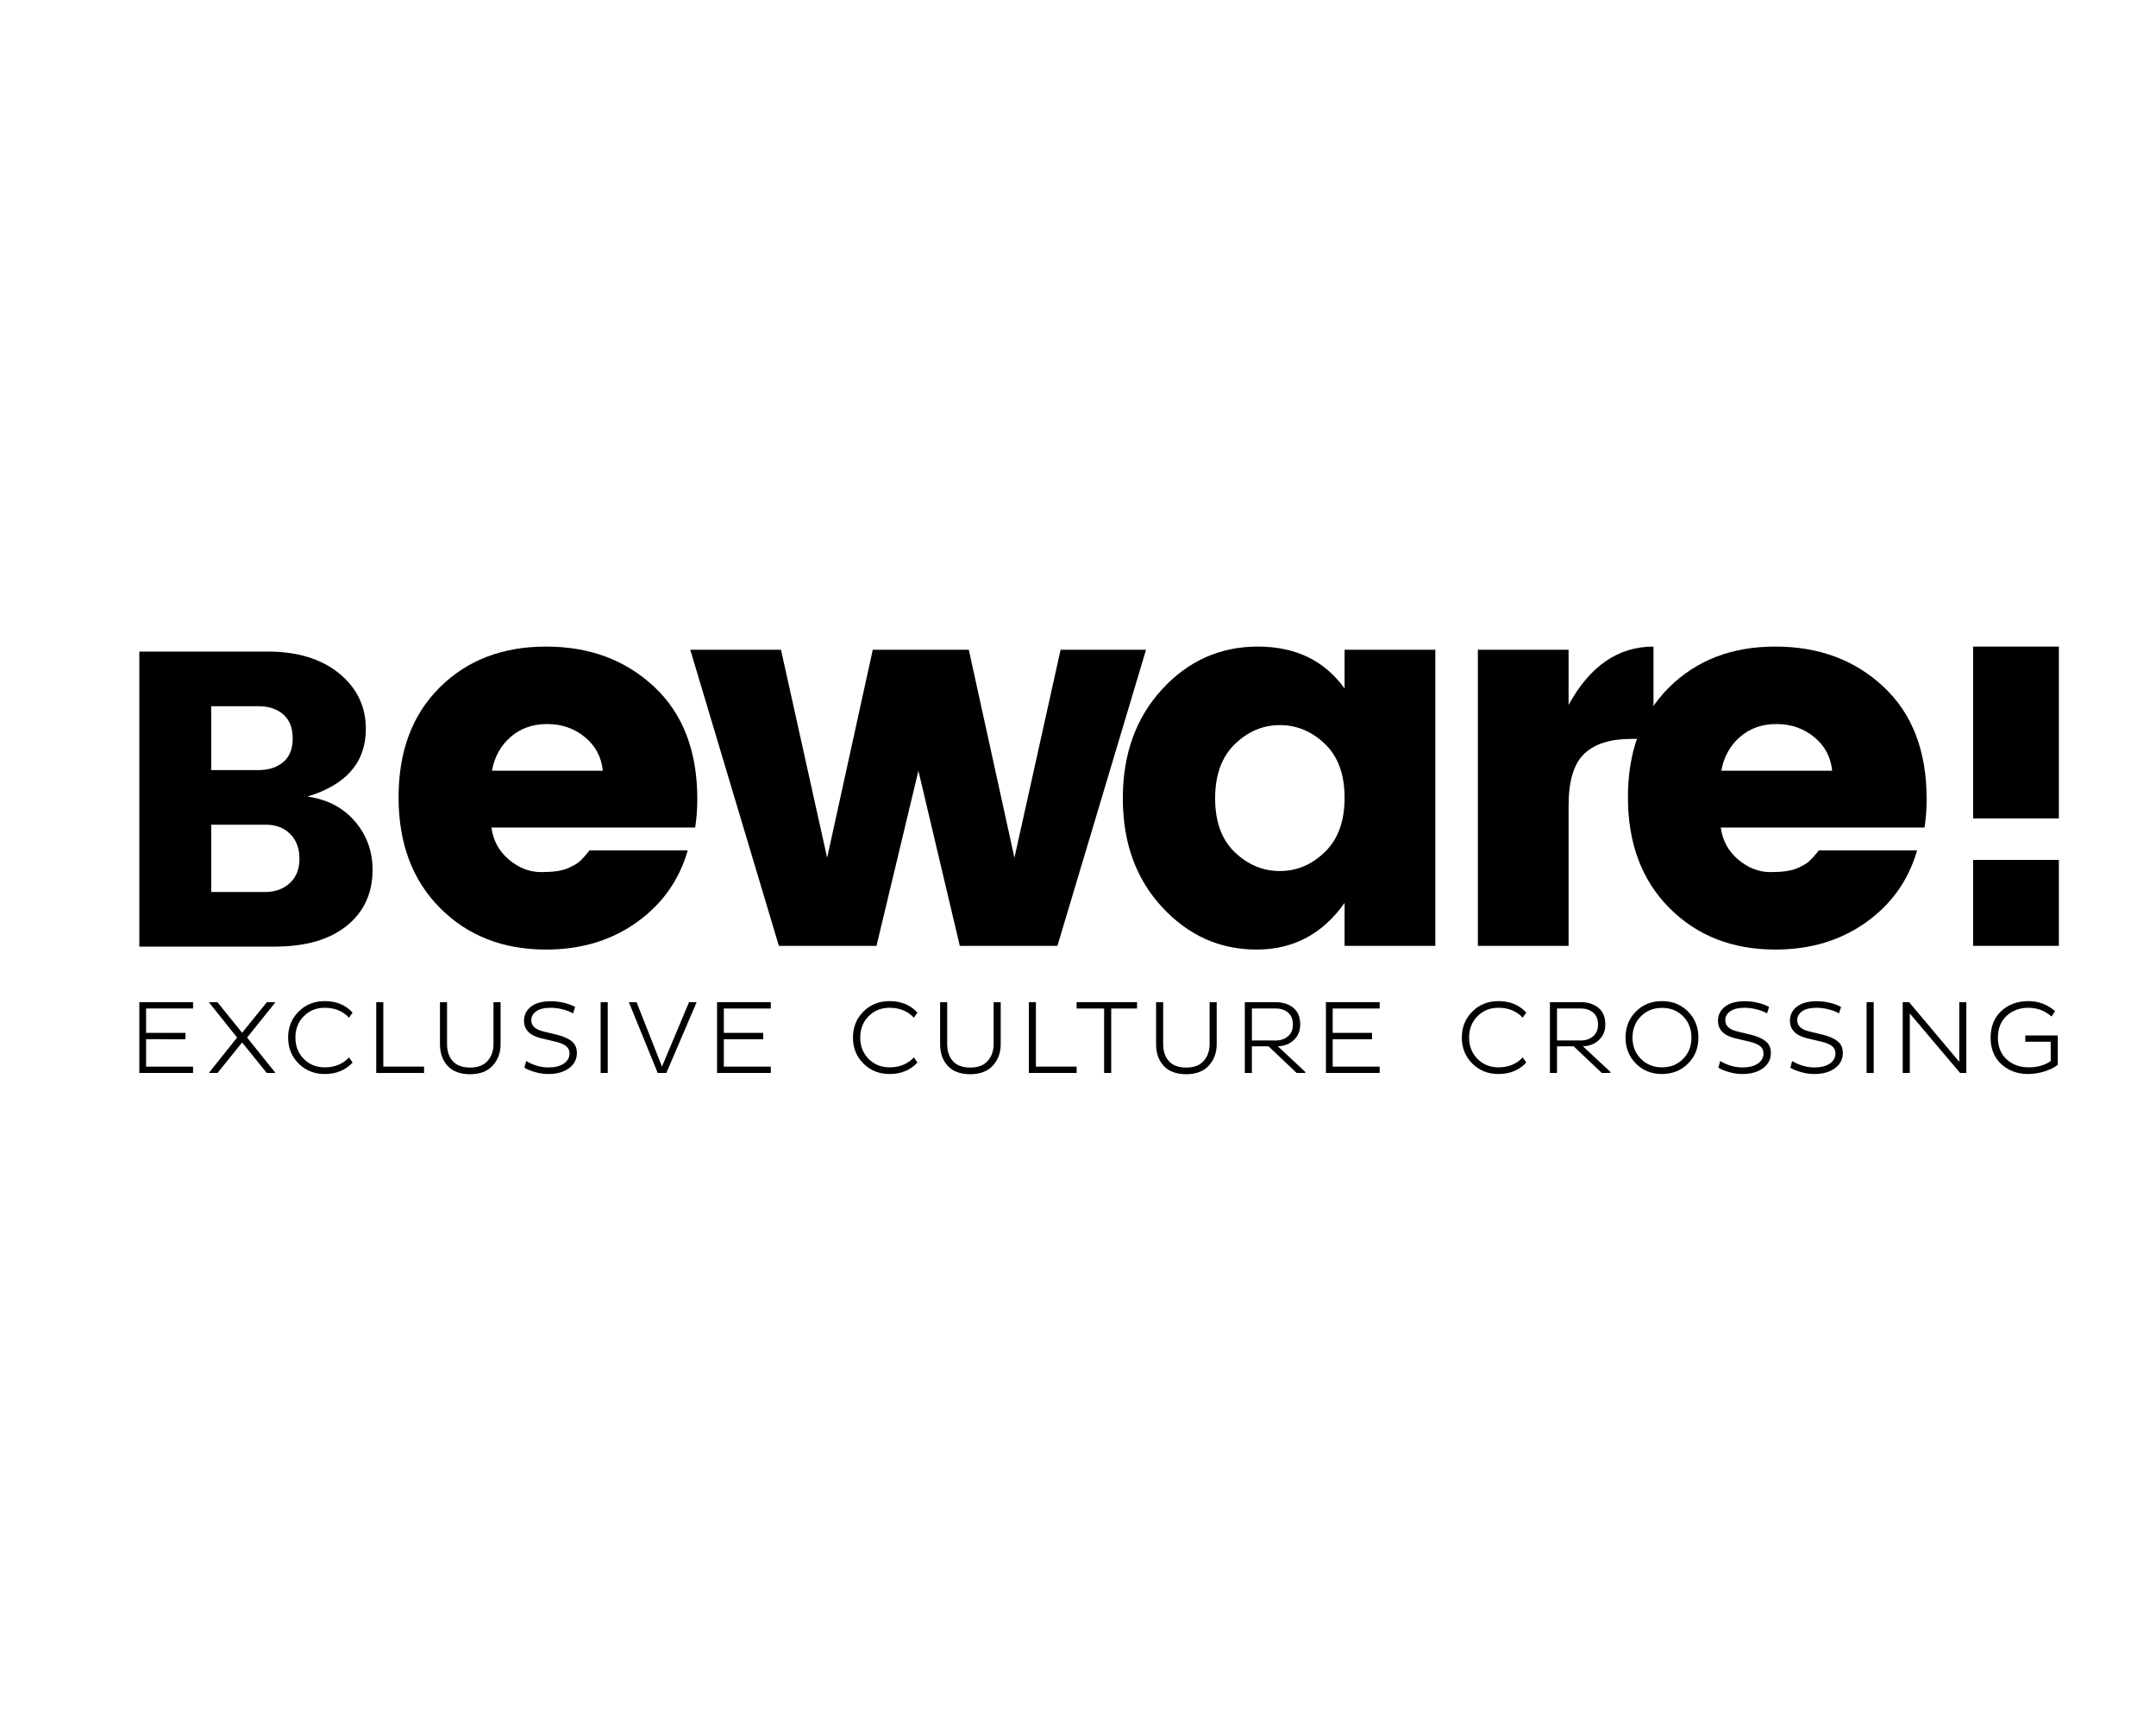 <?xml version="1.0" encoding="utf-8"?>
<!-- Generator: Adobe Illustrator 15.1.0, SVG Export Plug-In . SVG Version: 6.00 Build 0)  -->
<!DOCTYPE svg PUBLIC "-//W3C//DTD SVG 1.1//EN" "http://www.w3.org/Graphics/SVG/1.1/DTD/svg11.dtd">
<svg version="1.1" id="Calque_1" xmlns="http://www.w3.org/2000/svg" xmlns:xlink="http://www.w3.org/1999/xlink" x="0px" y="0px"
	 width="500px" height="400px" viewBox="0 0 500 400" enable-background="new 0 0 500 400" xml:space="preserve">
<g>
	<g>
		<path d="M32.31,151.087h29.726c6.953,0,12.49,1.69,16.618,5.069c4.125,3.379,6.189,7.666,6.189,12.864
			c0,7.733-4.518,12.962-13.548,15.691c4.611,0.649,8.284,2.568,11.013,5.75c2.729,3.185,4.093,6.92,4.093,11.208
			c0,5.458-1.998,9.795-5.992,13.011c-3.996,3.217-9.568,4.825-16.717,4.825H32.31V151.087z M48.976,163.758v14.813h10.917
			c2.403,0,4.335-0.616,5.798-1.852c1.461-1.233,2.192-3.069,2.192-5.507c0-2.437-0.731-4.288-2.192-5.556
			c-1.463-1.267-3.395-1.899-5.798-1.899H48.976z M48.976,206.836H61.55c2.274,0,4.156-0.683,5.653-2.048
			c1.492-1.364,2.241-3.247,2.241-5.651c0-2.403-0.716-4.32-2.145-5.751c-1.43-1.428-3.281-2.144-5.555-2.144H48.976V206.836z"/>
		<path d="M126.64,220.188c-10.01,0-18.211-3.217-24.61-9.658c-6.397-6.438-9.597-14.991-9.597-25.655
			c0-10.662,3.18-19.152,9.537-25.47c6.354-6.317,14.581-9.475,24.67-9.475c10.09,0,18.455,3.118,25.102,9.352
			c6.643,6.235,9.967,14.889,9.967,25.962c0,2.38-0.166,4.595-0.492,6.645h-47.25c0.409,3.036,1.762,5.519,4.06,7.444
			c2.296,1.929,4.778,2.892,7.446,2.892c2.663,0,4.652-0.265,5.966-0.8c1.312-0.532,2.276-1.065,2.892-1.601
			c0.617-0.531,1.416-1.414,2.4-2.644h22.764c-1.97,6.89-5.907,12.448-11.813,16.672C141.775,218.076,134.76,220.188,126.64,220.188
			z M135.623,170.908c-2.462-2.008-5.373-3.015-8.736-3.015c-3.364,0-6.194,1.007-8.49,3.015c-2.298,2.011-3.733,4.614-4.307,7.814
			h25.716C139.476,175.523,138.083,172.919,135.623,170.908z"/>
		<path d="M245.965,150.668h19.812l-20.549,68.659h-22.641l-9.597-40.604l-9.72,40.604h-22.642l-20.549-68.659h21.041l10.705,48.233
			l10.582-48.233h22.271l10.581,48.233L245.965,150.668z"/>
		<path d="M269.499,210.345c-6.071-6.562-9.104-14.97-9.104-25.225c0-10.252,3.033-18.682,9.104-25.285
			c6.069-6.602,13.474-9.905,22.21-9.905c8.734,0,15.44,3.241,20.117,9.72v-8.981h21.042v68.659h-21.042v-9.967
			c-5.086,7.218-11.895,10.827-20.426,10.827S275.568,216.908,269.499,210.345z M307.272,197.549
			c3.035-2.955,4.554-7.137,4.554-12.552s-1.519-9.575-4.554-12.489c-3.034-2.911-6.521-4.368-10.457-4.368
			c-3.938,0-7.424,1.478-10.46,4.431c-3.035,2.952-4.552,7.136-4.552,12.55s1.517,9.578,4.552,12.488
			c3.036,2.914,6.522,4.369,10.46,4.369C300.752,201.978,304.238,200.501,307.272,197.549z"/>
		<path d="M363.773,150.668v12.797c4.922-9.022,11.483-13.535,19.688-13.535v21.409h-5.169c-4.841,0-8.47,1.15-10.888,3.446
			c-2.421,2.297-3.631,6.317-3.631,12.058v32.484h-21.039v-68.659H363.773z"/>
		<path d="M411.738,220.188c-10.009,0-18.211-3.217-24.608-9.658c-6.397-6.438-9.597-14.991-9.597-25.655
			c0-10.662,3.178-19.152,9.535-25.47c6.355-6.317,14.582-9.475,24.67-9.475c10.09,0,18.456,3.118,25.104,9.352
			c6.642,6.235,9.964,14.889,9.964,25.962c0,2.38-0.164,4.595-0.49,6.645h-47.251c0.411,3.036,1.764,5.519,4.062,7.444
			c2.296,1.929,4.778,2.892,7.443,2.892c2.666,0,4.655-0.265,5.969-0.8c1.311-0.532,2.276-1.065,2.891-1.601
			c0.617-0.531,1.416-1.414,2.399-2.644h22.763c-1.968,6.89-5.904,12.448-11.812,16.672
			C426.875,218.076,419.86,220.188,411.738,220.188z M420.722,170.908c-2.463-2.008-5.375-3.015-8.737-3.015
			c-3.364,0-6.196,1.007-8.489,3.015c-2.298,2.011-3.734,4.614-4.308,7.814h25.716C424.576,175.523,423.182,172.919,420.722,170.908
			z"/>
		<rect x="457.583" y="149.93" width="19.89" height="39.848"/>
		<rect x="457.583" y="199.404" width="19.89" height="19.924"/>
	</g>
	<g>
		<path d="M44.772,248.804H32.31v-16.423h12.462v1.475H33.88v5.649h9.128v1.475H33.88v6.35h10.893V248.804z"/>
		<path d="M63.778,232.381v0.144l-6.472,8.066l6.472,8.067v0.146h-1.909l-5.723-7.076l-5.699,7.076h-1.908v-0.146l6.447-8.067
			l-6.447-8.066v-0.144h1.882l5.726,7.101l5.749-7.101H63.778z"/>
		<path d="M70.444,235.654c-1.289,1.312-1.933,2.959-1.933,4.938c0,1.981,0.644,3.629,1.933,4.939
			c1.287,1.313,2.911,1.969,4.876,1.969c2.303,0,4.181-0.764,5.629-2.296l0.821,1.186c-1.642,1.771-3.793,2.656-6.45,2.656
			c-2.429,0-4.453-0.81-6.07-2.427c-1.62-1.617-2.428-3.627-2.428-6.027c0-2.397,0.808-4.406,2.428-6.023
			c1.617-1.618,3.642-2.427,6.07-2.427c2.657,0,4.809,0.884,6.45,2.655l-0.821,1.184c-1.448-1.529-3.326-2.294-5.629-2.294
			C73.355,233.686,71.731,234.342,70.444,235.654z"/>
		<path d="M98.338,248.804H87.253v-16.423h1.642v14.948h9.443V248.804z"/>
		<path d="M103.674,232.381v9.684c0,1.692,0.446,3.028,1.342,4.01c0.891,0.982,2.232,1.473,4.018,1.473
			c1.773,0,3.117-0.511,4.034-1.533c0.919-1.022,1.377-2.346,1.377-3.972v-9.661h1.644v9.756c0,1.981-0.613,3.636-1.836,4.965
			c-1.224,1.327-2.964,1.99-5.219,1.99c-2.27,0-4.005-0.634-5.201-1.906c-1.202-1.272-1.802-2.954-1.802-5.049v-9.756H103.674z"/>
		<path d="M121.618,247.594l0.409-1.567c1.659,0.998,3.396,1.497,5.218,1.497c1.432,0,2.596-0.294,3.488-0.882
			c0.896-0.587,1.34-1.381,1.34-2.379c0-0.708-0.27-1.275-0.808-1.702c-0.541-0.426-1.396-0.777-2.572-1.051l-3.188-0.748
			c-2.657-0.644-3.983-2.005-3.983-4.081c0-1.306,0.532-2.385,1.594-3.237c1.063-0.854,2.615-1.278,4.662-1.278
			c1.028,0,2.055,0.129,3.076,0.384c1.025,0.259,1.865,0.573,2.526,0.943l-0.483,1.498c-0.58-0.354-1.361-0.66-2.342-0.919
			c-0.985-0.257-1.927-0.386-2.826-0.386c-1.499,0-2.626,0.272-3.383,0.821c-0.756,0.548-1.135,1.231-1.135,2.052
			c0,1.306,0.926,2.174,2.777,2.609l3.357,0.819c1.48,0.388,2.592,0.903,3.332,1.547c0.741,0.644,1.111,1.521,1.111,2.632
			c0,1.465-0.61,2.646-1.834,3.539c-1.224,0.893-2.804,1.34-4.734,1.34c-1.063,0-2.109-0.148-3.141-0.447
			C123.05,248.3,122.228,247.968,121.618,247.594z"/>
		<path d="M139.295,248.804v-16.423h1.645v16.423H139.295z"/>
		<path d="M152.527,248.804l-6.688-16.423h1.785l5.895,14.948l6.279-14.948h1.762l-7.028,16.423H152.527z"/>
		<path d="M178.756,248.804h-12.464v-16.423h12.464v1.475h-10.893v5.649h9.129v1.475h-9.129v6.35h10.893V248.804z"/>
		<path d="M201.431,235.654c-1.289,1.312-1.933,2.959-1.933,4.938c0,1.981,0.644,3.629,1.933,4.939
			c1.287,1.313,2.913,1.969,4.879,1.969c2.302,0,4.178-0.764,5.627-2.296l0.822,1.186c-1.646,1.771-3.793,2.656-6.449,2.656
			c-2.432,0-4.456-0.81-6.076-2.427c-1.617-1.617-2.425-3.627-2.425-6.027c0-2.397,0.808-4.406,2.425-6.023
			c1.62-1.618,3.645-2.427,6.076-2.427c2.656,0,4.804,0.884,6.449,2.655l-0.822,1.184c-1.449-1.529-3.325-2.294-5.627-2.294
			C204.344,233.686,202.719,234.342,201.431,235.654z"/>
		<path d="M219.665,232.381v9.684c0,1.692,0.446,3.028,1.339,4.01c0.894,0.982,2.235,1.473,4.023,1.473
			c1.771,0,3.114-0.511,4.033-1.533c0.915-1.022,1.375-2.346,1.375-3.972v-9.661h1.643v9.756c0,1.981-0.612,3.636-1.836,4.965
			c-1.223,1.327-2.961,1.99-5.215,1.99c-2.271,0-4.008-0.634-5.205-1.906c-1.199-1.272-1.799-2.954-1.799-5.049v-9.756H219.665z"/>
		<path d="M249.681,248.804h-11.083v-16.423h1.642v14.948h9.441V248.804z"/>
		<path d="M263.69,233.856h-5.989v14.948h-1.643v-14.948h-6.377v-1.475h14.009V233.856z"/>
		<path d="M269.753,232.381v9.684c0,1.692,0.446,3.028,1.34,4.01c0.893,0.982,2.232,1.473,4.021,1.473
			c1.771,0,3.114-0.511,4.033-1.533c0.917-1.022,1.375-2.346,1.375-3.972v-9.661h1.644v9.756c0,1.981-0.613,3.636-1.837,4.965
			c-1.223,1.327-2.961,1.99-5.215,1.99c-2.27,0-4.008-0.634-5.205-1.906c-1.199-1.272-1.801-2.954-1.801-5.049v-9.756H269.753z"/>
		<path d="M288.686,248.804v-16.423h7.05c1.725,0,3.119,0.435,4.191,1.305c1.07,0.87,1.605,2.157,1.605,3.864
			c0,1.497-0.494,2.705-1.485,3.621c-0.989,0.918-2.226,1.401-3.706,1.451l6.374,5.939v0.242h-2.005l-6.52-6.182h-3.863v6.182
			H288.686z M295.883,233.856h-5.555v7.412h5.555c1.125,0,2.068-0.324,2.825-0.978c0.755-0.651,1.134-1.55,1.134-2.692
			c0-1.224-0.372-2.153-1.123-2.789C297.972,234.173,297.025,233.856,295.883,233.856z"/>
		<path d="M319.959,248.804h-12.461v-16.423h12.461v1.475h-10.893v5.649h9.129v1.475h-9.129v6.35h10.893V248.804z"/>
		<path d="M342.637,235.654c-1.291,1.312-1.935,2.959-1.935,4.938c0,1.981,0.644,3.629,1.935,4.939
			c1.287,1.313,2.911,1.969,4.876,1.969c2.303,0,4.178-0.764,5.627-2.296l0.82,1.186c-1.641,1.771-3.79,2.656-6.447,2.656
			c-2.432,0-4.453-0.81-6.073-2.427c-1.617-1.617-2.427-3.627-2.427-6.027c0-2.397,0.81-4.406,2.427-6.023
			c1.62-1.618,3.642-2.427,6.073-2.427c2.657,0,4.807,0.884,6.447,2.655l-0.82,1.184c-1.449-1.529-3.324-2.294-5.627-2.294
			C345.549,233.686,343.925,234.342,342.637,235.654z"/>
		<path d="M359.443,248.804v-16.423h7.05c1.725,0,3.121,0.435,4.191,1.305c1.072,0.87,1.606,2.157,1.606,3.864
			c0,1.497-0.494,2.705-1.486,3.621c-0.989,0.918-2.226,1.401-3.705,1.451l6.375,5.939v0.242h-2.004l-6.522-6.182h-3.86v6.182
			H359.443z M366.637,233.856h-5.55v7.412h5.55c1.13,0,2.07-0.324,2.828-0.978c0.757-0.651,1.134-1.55,1.134-2.692
			c0-1.224-0.373-2.153-1.121-2.789S367.782,233.856,366.637,233.856z"/>
		<path d="M376.976,240.616c0-2.431,0.806-4.451,2.414-6.061c1.611-1.611,3.613-2.415,6.015-2.415c2.431,0,4.451,0.804,6.063,2.415
			c1.608,1.609,2.413,3.63,2.413,6.061c0,2.4-0.805,4.403-2.413,6.014c-1.611,1.61-3.632,2.415-6.063,2.415
			c-2.401,0-4.403-0.805-6.015-2.415C377.782,245.02,376.976,243.017,376.976,240.616z M378.594,240.616
			c0,1.965,0.648,3.604,1.946,4.914c1.293,1.313,2.924,1.969,4.89,1.969c1.98,0,3.615-0.652,4.902-1.957
			c1.286-1.303,1.932-2.944,1.932-4.926c0-1.996-0.646-3.646-1.932-4.951c-1.287-1.303-2.922-1.956-4.902-1.956
			c-1.966,0-3.597,0.653-4.89,1.956C379.242,236.971,378.594,238.62,378.594,240.616z"/>
		<path d="M398.519,247.594l0.408-1.567c1.66,0.998,3.397,1.497,5.219,1.497c1.431,0,2.593-0.294,3.488-0.882
			c0.893-0.587,1.339-1.381,1.339-2.379c0-0.708-0.269-1.275-0.808-1.702c-0.538-0.426-1.398-0.777-2.571-1.051l-3.188-0.748
			c-2.657-0.644-3.983-2.005-3.983-4.081c0-1.306,0.529-2.385,1.593-3.237c1.063-0.854,2.615-1.278,4.662-1.278
			c1.028,0,2.055,0.129,3.077,0.384c1.022,0.259,1.862,0.573,2.523,0.943l-0.481,1.498c-0.58-0.354-1.361-0.66-2.342-0.919
			c-0.982-0.257-1.926-0.386-2.828-0.386c-1.496,0-2.623,0.272-3.379,0.821c-0.757,0.548-1.136,1.231-1.136,2.052
			c0,1.306,0.926,2.174,2.777,2.609l3.357,0.819c1.479,0.388,2.591,0.903,3.331,1.547c0.742,0.644,1.109,1.521,1.109,2.632
			c0,1.465-0.61,2.646-1.834,3.539c-1.224,0.893-2.801,1.34-4.731,1.34c-1.063,0-2.11-0.148-3.141-0.447
			C399.95,248.3,399.13,247.968,398.519,247.594z"/>
		<path d="M415.205,247.594l0.411-1.567c1.657,0.998,3.396,1.497,5.216,1.497c1.434,0,2.596-0.294,3.49-0.882
			c0.891-0.587,1.34-1.381,1.34-2.379c0-0.708-0.27-1.275-0.808-1.702c-0.541-0.426-1.398-0.777-2.574-1.051l-3.188-0.748
			c-2.654-0.644-3.983-2.005-3.983-4.081c0-1.306,0.532-2.385,1.594-3.237c1.062-0.854,2.617-1.278,4.661-1.278
			c1.029,0,2.058,0.129,3.08,0.384c1.021,0.259,1.862,0.573,2.521,0.943l-0.481,1.498c-0.577-0.354-1.361-0.66-2.342-0.919
			c-0.982-0.257-1.924-0.386-2.823-0.386c-1.499,0-2.626,0.272-3.384,0.821c-0.757,0.548-1.133,1.231-1.133,2.052
			c0,1.306,0.923,2.174,2.777,2.609l3.354,0.819c1.481,0.388,2.594,0.903,3.333,1.547c0.74,0.644,1.11,1.521,1.11,2.632
			c0,1.465-0.61,2.646-1.834,3.539c-1.224,0.893-2.802,1.34-4.734,1.34c-1.062,0-2.109-0.148-3.139-0.447
			C416.638,248.3,415.817,247.968,415.205,247.594z"/>
		<path d="M432.882,248.804v-16.423h1.644v16.423H432.882z"/>
		<path d="M454.568,248.804l-11.662-13.79v13.79h-1.645v-16.423h1.476l11.64,13.839v-13.839h1.641v16.423H454.568z"/>
		<path d="M477.22,240.111v6.809c-0.771,0.613-1.799,1.119-3.079,1.522c-1.278,0.402-2.532,0.604-3.753,0.604
			c-2.514,0-4.599-0.761-6.256-2.282c-1.658-1.522-2.488-3.57-2.488-6.146c0-2.592,0.83-4.652,2.488-6.182
			c1.657-1.53,3.742-2.294,6.256-2.294c2.35,0,4.418,0.772,6.206,2.317l-0.82,1.257c-1.563-1.353-3.349-2.029-5.362-2.029
			c-2.029,0-3.716,0.623-5.061,1.871c-1.346,1.249-2.016,2.937-2.016,5.06c0,2.11,0.675,3.783,2.027,5.023s3.06,1.859,5.121,1.859
			c2.012,0,3.71-0.483,5.095-1.449v-4.49h-5.894v-1.449H477.22z"/>
	</g>
</g>
</svg>
